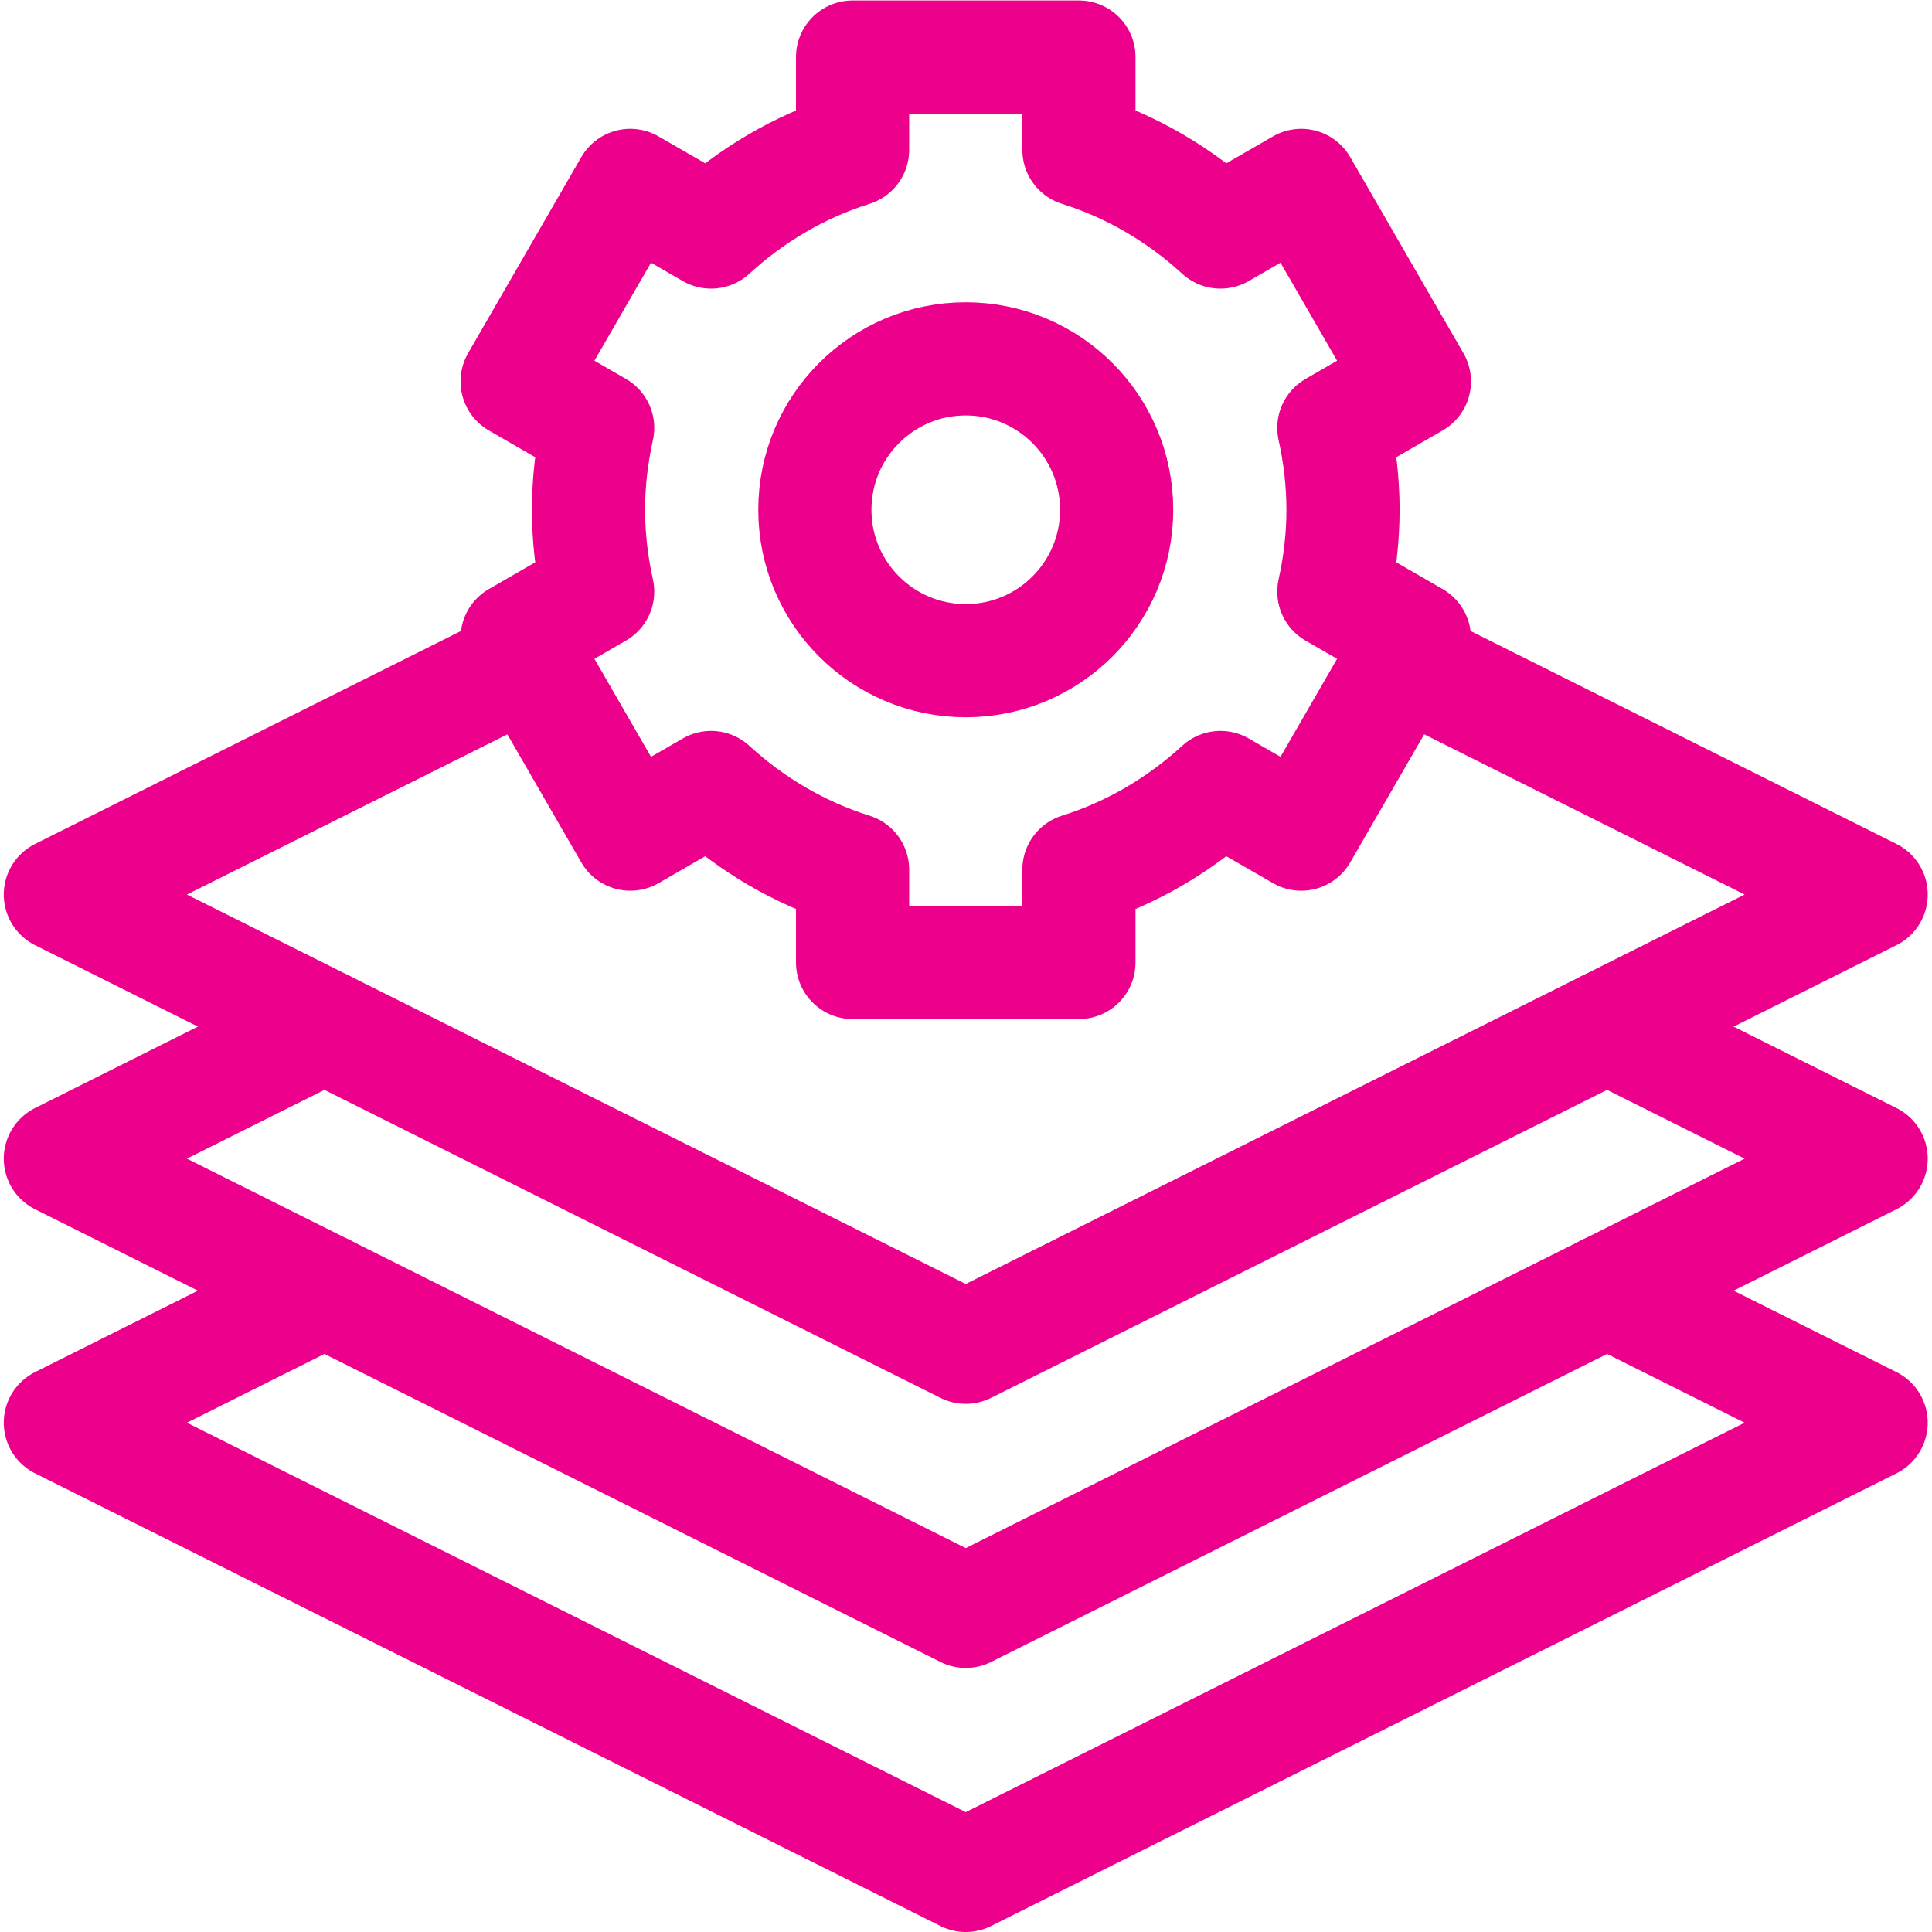 <svg xmlns="http://www.w3.org/2000/svg" version="1.1" xmlns:xlink="http://www.w3.org/1999/xlink" width="512" height="512" x="0" y="0" viewBox="0 0 682.667 682.667" style="enable-background:new 0 0 512 512" xml:space="preserve"><g><defs><clipPath id="a" clipPathUnits="userSpaceOnUse"><path d="M0 512h512V0H0Z" fill="#ed008c" opacity="1" data-original="#000000"></path></clipPath></defs><g clip-path="url(#a)" transform="matrix(1.333 0 0 -1.333 0 682.667)"><path d="m0 0-70-35 240-120L410-35 340 0" style="stroke-width:30;stroke-linecap:round;stroke-linejoin:round;stroke-miterlimit:10;stroke-dasharray:none;stroke-opacity:1" transform="translate(86 170)" fill="none" stroke="#ed008c" stroke-width="30" stroke-linecap="round" stroke-linejoin="round" stroke-miterlimit="10" stroke-dasharray="none" stroke-opacity="" data-original="#000000" opacity="1"></path><path d="m0 0-70-35 240-120L410-35 340 0" style="stroke-width:30;stroke-linecap:round;stroke-linejoin:round;stroke-miterlimit:10;stroke-dasharray:none;stroke-opacity:1" transform="translate(86 240)" fill="none" stroke="#ed008c" stroke-width="30" stroke-linecap="round" stroke-linejoin="round" stroke-miterlimit="10" stroke-dasharray="none" stroke-opacity="" data-original="#000000" opacity="1"></path><path d="M0 0c-22.092 0-40 17.909-40 40 0 22.092 17.908 40 40 40s40-17.908 40-40C40 17.909 22.092 0 0 0Zm100 40c0 7.458-.879 14.7-2.428 21.692l21.351 12.328-30 51.96-21.412-12.361C56.853 123.397 44.14 130.966 30 135.407V160h-60v-24.593c-14.14-4.441-26.853-12.01-37.511-21.788l-21.412 12.361-30-51.96 21.351-12.328C-99.121 54.7-100 47.458-100 40s.879-14.7 2.428-21.692L-118.923 5.98l30-51.96 21.412 12.362C-56.853-43.397-44.139-50.966-30-55.407V-80h60v24.593c14.139 4.441 26.853 12.01 37.511 21.789L88.923-45.98l30 51.96-21.351 12.328C99.121 25.3 100 32.542 100 40Z" style="stroke-width:30;stroke-linecap:round;stroke-linejoin:round;stroke-miterlimit:10;stroke-dasharray:none;stroke-opacity:1" transform="translate(256 337)" fill="none" stroke="#ed008c" stroke-width="30" stroke-linecap="round" stroke-linejoin="round" stroke-miterlimit="10" stroke-dasharray="none" stroke-opacity="" data-original="#000000" opacity="1"></path><path d="m0 0-124.411-62.205 240-120 240 120L231.178 0" style="stroke-width:30;stroke-linecap:round;stroke-linejoin:round;stroke-miterlimit:10;stroke-dasharray:none;stroke-opacity:1" transform="translate(140.411 337.205)" fill="none" stroke="#ed008c" stroke-width="30" stroke-linecap="round" stroke-linejoin="round" stroke-miterlimit="10" stroke-dasharray="none" stroke-opacity="" data-original="#000000" opacity="1"></path></g></g></svg>